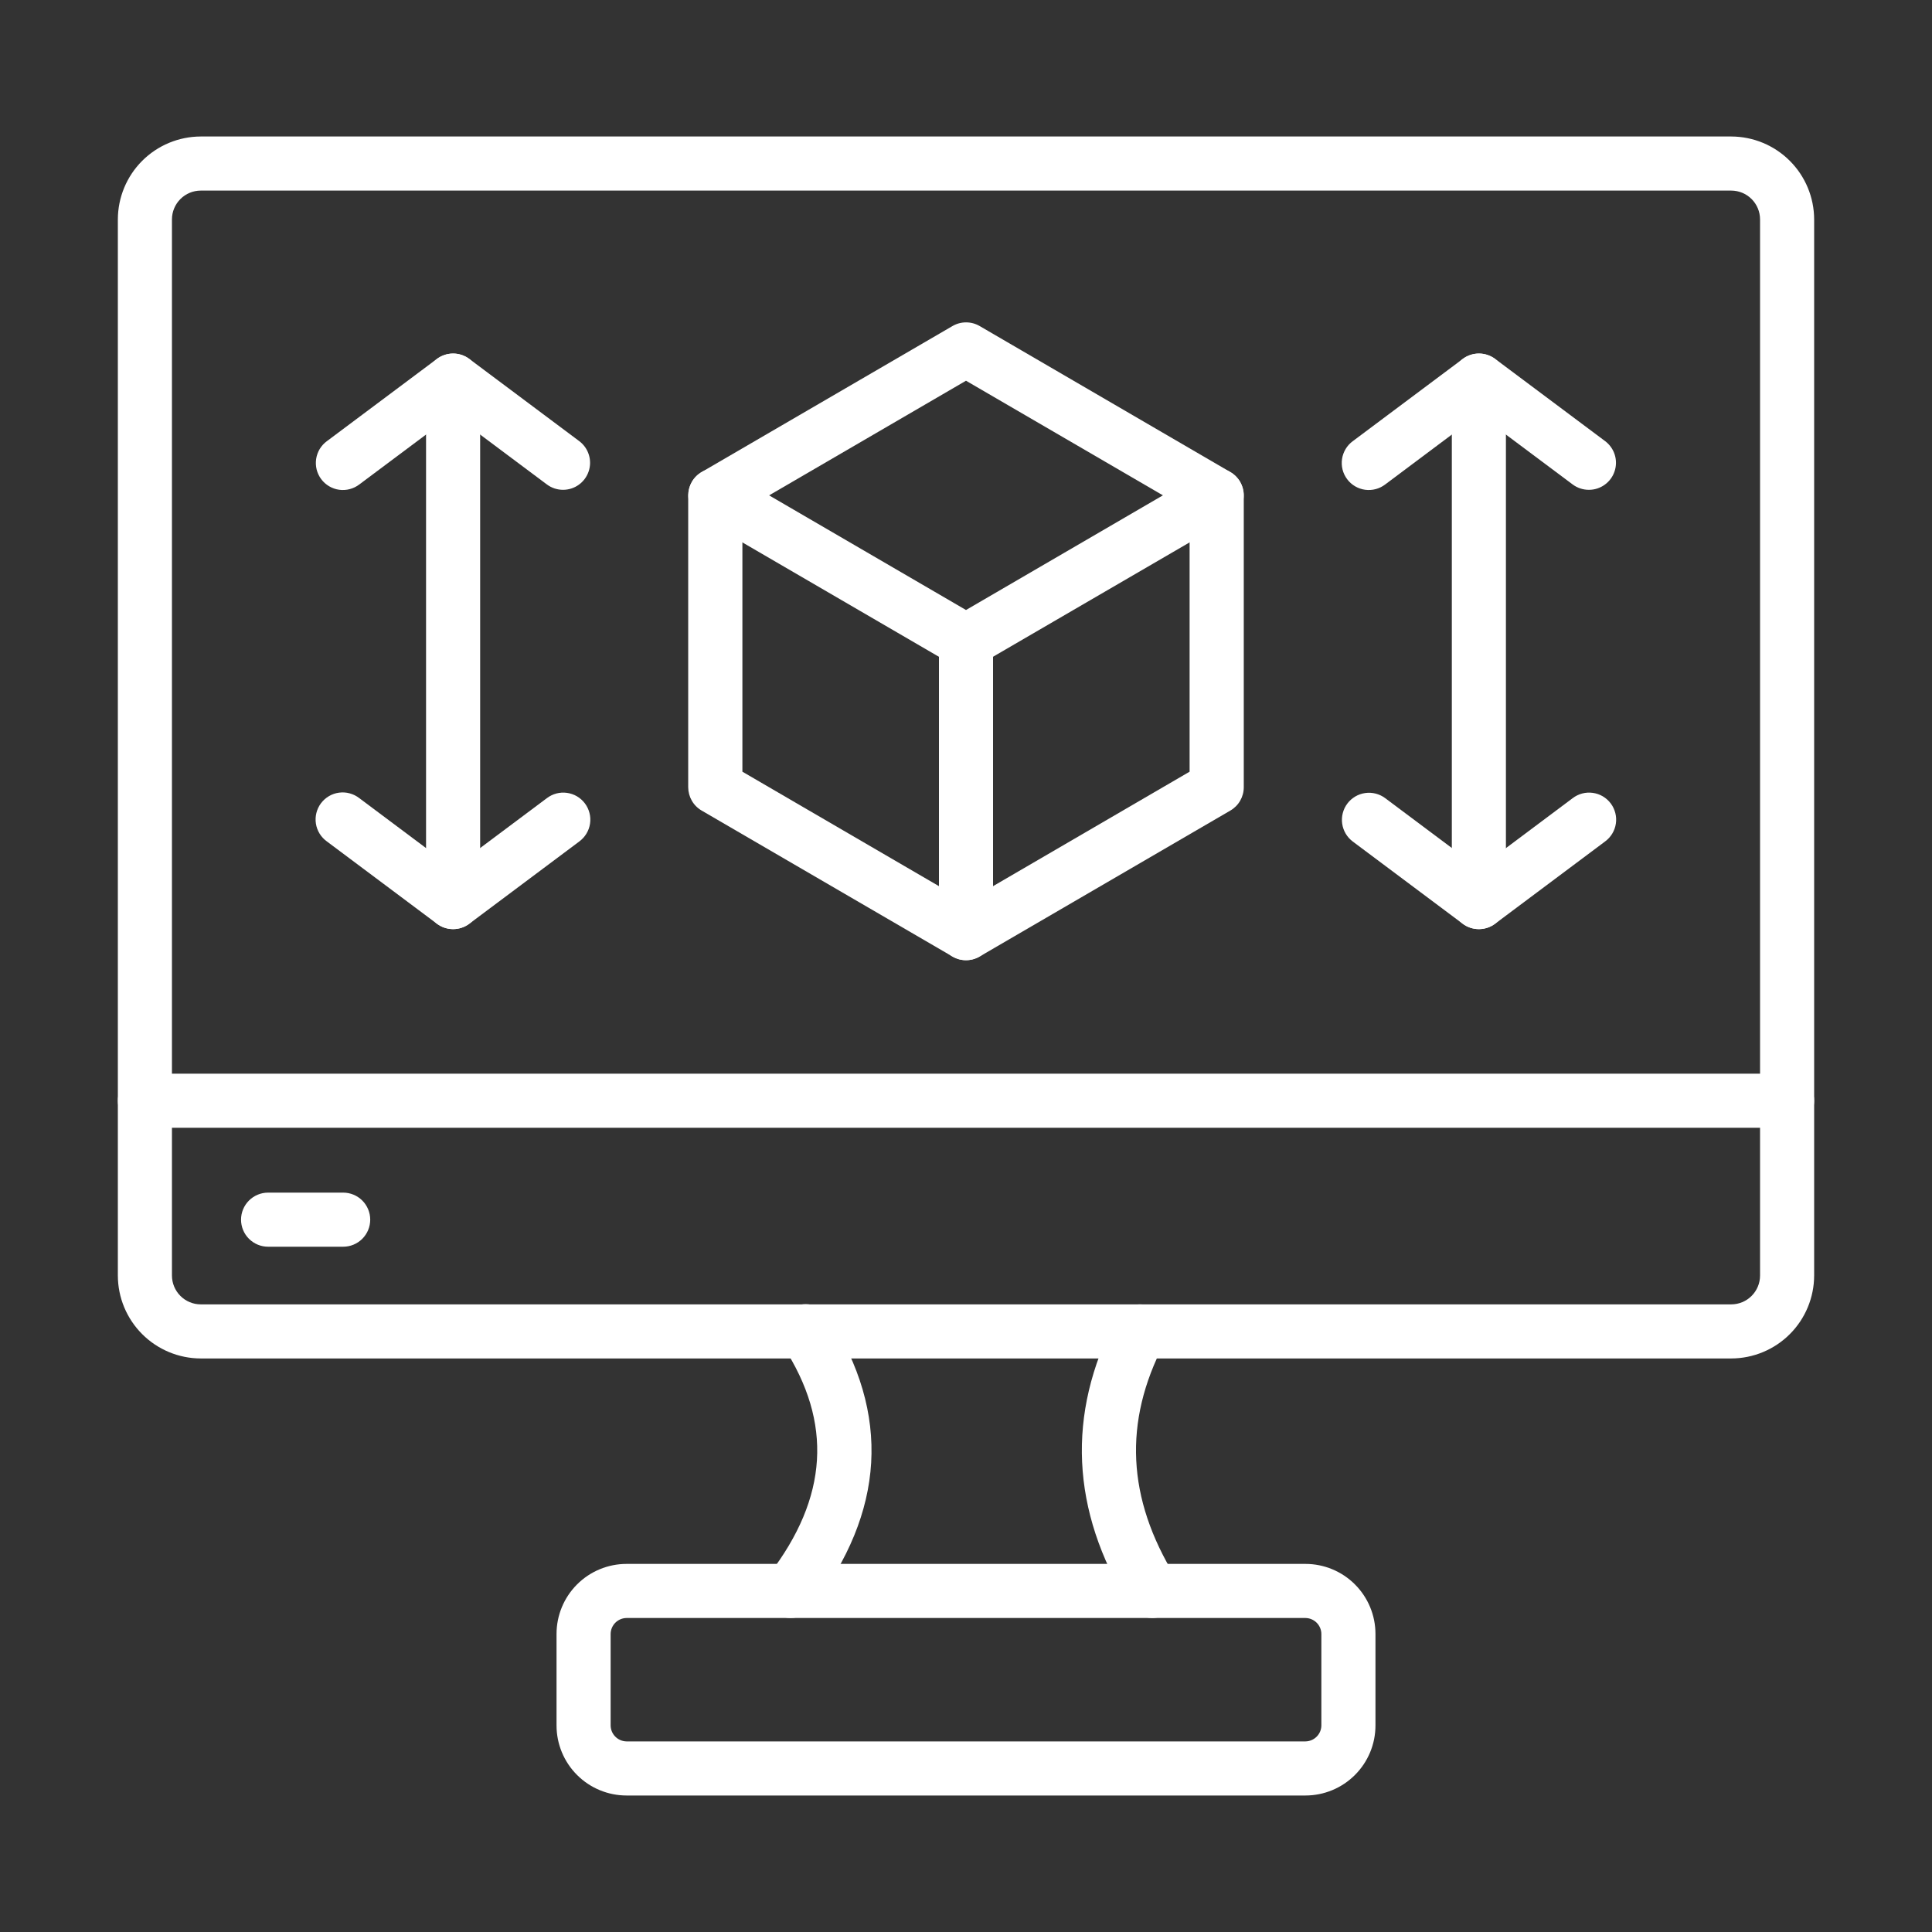 <svg width="80" height="80" viewBox="0 0 80 80" fill="none" xmlns="http://www.w3.org/2000/svg">
<rect x="0" y="0" width="80" height="80" fill="#333333" stroke="none"/>
<path d="M71.686 56.251H8.313C7.403 56.249 6.531 55.887 5.887 55.243C5.244 54.6 4.881 53.727 4.88 52.817V9.086C4.882 8.175 5.244 7.303 5.887 6.66C6.531 6.016 7.403 5.654 8.313 5.652H71.686C72.596 5.654 73.469 6.016 74.112 6.66C74.756 7.303 75.118 8.175 75.12 9.086V52.817C75.118 53.727 74.756 54.6 74.113 55.243C73.469 55.887 72.597 56.249 71.686 56.251ZM8.313 7.892C7.997 7.892 7.694 8.018 7.47 8.242C7.246 8.466 7.12 8.769 7.12 9.086V52.817C7.12 53.133 7.246 53.437 7.47 53.661C7.693 53.885 7.997 54.011 8.313 54.011H71.686C72.003 54.011 72.306 53.885 72.53 53.661C72.754 53.437 72.88 53.133 72.88 52.817V9.086C72.88 8.769 72.754 8.466 72.53 8.242C72.306 8.018 72.003 7.892 71.686 7.892H8.313ZM54.056 74.348H25.944C25.175 74.347 24.438 74.042 23.895 73.498C23.351 72.955 23.045 72.218 23.045 71.449V67.657C23.045 66.888 23.351 66.151 23.895 65.607C24.438 65.064 25.175 64.758 25.944 64.758H54.056C54.825 64.758 55.562 65.064 56.105 65.607C56.649 66.151 56.955 66.888 56.955 67.657V71.449C56.955 72.218 56.649 72.955 56.105 73.498C55.562 74.042 54.825 74.347 54.056 74.348ZM25.944 66.998C25.77 67 25.603 67.07 25.48 67.193C25.357 67.316 25.287 67.483 25.285 67.657V71.449C25.287 71.623 25.357 71.789 25.48 71.912C25.603 72.035 25.77 72.106 25.944 72.108H54.056C54.23 72.106 54.396 72.035 54.52 71.912C54.643 71.789 54.713 71.623 54.715 71.449V67.657C54.713 67.483 54.643 67.316 54.52 67.193C54.396 67.07 54.23 67 54.056 66.998H25.944Z" fill="white"/>
<path d="M32.734 66.998C32.526 66.997 32.322 66.938 32.145 66.828C31.969 66.718 31.826 66.56 31.734 66.374C31.642 66.187 31.603 65.978 31.623 65.771C31.643 65.564 31.72 65.366 31.846 65.2C34.296 62.006 34.486 58.914 32.429 55.745C32.347 55.621 32.29 55.483 32.262 55.337C32.233 55.192 32.234 55.042 32.264 54.897C32.294 54.752 32.352 54.614 32.436 54.491C32.519 54.369 32.627 54.264 32.751 54.184C32.875 54.103 33.014 54.047 33.16 54.021C33.306 53.994 33.456 53.997 33.601 54.029C33.745 54.06 33.883 54.121 34.004 54.206C34.125 54.291 34.229 54.399 34.308 54.525C35.598 56.512 36.192 58.548 36.073 60.574C35.954 62.585 35.13 64.599 33.623 66.563C33.518 66.699 33.383 66.808 33.229 66.884C33.075 66.959 32.906 66.998 32.734 66.998ZM47.708 66.998C47.516 66.998 47.328 66.949 47.161 66.855C46.993 66.761 46.853 66.626 46.753 66.463C44.343 62.543 44.159 58.553 46.206 54.614C46.273 54.484 46.366 54.368 46.479 54.273C46.591 54.179 46.721 54.107 46.862 54.063C47.002 54.018 47.15 54.002 47.296 54.015C47.443 54.028 47.585 54.069 47.716 54.137C47.846 54.205 47.962 54.297 48.057 54.41C48.152 54.523 48.223 54.653 48.267 54.793C48.312 54.933 48.328 55.081 48.315 55.227C48.303 55.374 48.261 55.517 48.194 55.647C46.514 58.884 46.665 62.039 48.661 65.291C48.766 65.461 48.823 65.655 48.827 65.854C48.831 66.053 48.782 66.25 48.685 66.424C48.588 66.598 48.446 66.743 48.274 66.843C48.103 66.944 47.907 66.998 47.708 66.998ZM74 46.698H6C5.703 46.698 5.418 46.58 5.208 46.37C4.998 46.16 4.88 45.875 4.88 45.578C4.88 45.281 4.998 44.996 5.208 44.786C5.418 44.576 5.703 44.458 6 44.458H74C74.297 44.458 74.582 44.576 74.792 44.786C75.002 44.996 75.12 45.281 75.12 45.578C75.12 45.875 75.002 46.16 74.792 46.37C74.582 46.58 74.297 46.698 74 46.698ZM40 39.76C39.803 39.76 39.61 39.707 39.44 39.608L29.058 33.566C28.887 33.468 28.746 33.327 28.648 33.157C28.55 32.987 28.498 32.795 28.497 32.598V20.512C28.498 20.316 28.55 20.123 28.648 19.953C28.746 19.783 28.887 19.642 29.058 19.544L39.44 13.501C39.611 13.401 39.805 13.349 40.003 13.349C40.201 13.349 40.395 13.401 40.566 13.501L50.942 19.544C51.112 19.642 51.254 19.783 51.352 19.953C51.45 20.123 51.502 20.316 51.502 20.512V32.598C51.502 32.795 51.45 32.987 51.352 33.157C51.254 33.327 51.112 33.468 50.942 33.566L40.56 39.61C40.39 39.708 40.197 39.76 40 39.76ZM30.741 31.954L40 37.346L49.259 31.954V21.154L40 15.765L30.741 21.156V31.954Z" fill="white"/>
<path d="M40 27.675C39.803 27.675 39.61 27.622 39.44 27.523L29.058 21.48C28.801 21.331 28.614 21.085 28.538 20.798C28.462 20.511 28.504 20.205 28.653 19.948C28.803 19.692 29.048 19.505 29.335 19.429C29.622 19.353 29.928 19.395 30.185 19.544L40 25.259L49.815 19.544C49.942 19.47 50.083 19.422 50.228 19.402C50.374 19.382 50.522 19.391 50.665 19.429C50.807 19.466 50.94 19.532 51.057 19.621C51.174 19.71 51.273 19.821 51.347 19.948C51.421 20.076 51.469 20.216 51.489 20.362C51.508 20.508 51.499 20.656 51.462 20.798C51.424 20.94 51.359 21.074 51.27 21.191C51.181 21.308 51.069 21.406 50.942 21.48L40.56 27.52C40.39 27.62 40.197 27.674 40 27.675Z" fill="white"/>
<path d="M40 39.76C39.703 39.76 39.418 39.642 39.208 39.432C38.998 39.222 38.88 38.937 38.88 38.64V26.555C38.88 26.258 38.998 25.973 39.208 25.763C39.418 25.553 39.703 25.435 40 25.435C40.297 25.435 40.582 25.553 40.792 25.763C41.002 25.973 41.12 26.258 41.12 26.555V38.64C41.12 38.937 41.002 39.222 40.792 39.432C40.582 39.642 40.297 39.76 40 39.76ZM18.762 38.473C18.465 38.473 18.18 38.355 17.97 38.145C17.76 37.935 17.642 37.65 17.642 37.353V15.76C17.642 15.463 17.76 15.178 17.97 14.968C18.18 14.758 18.465 14.64 18.762 14.64C19.059 14.64 19.344 14.758 19.554 14.968C19.764 15.178 19.882 15.463 19.882 15.76V37.353C19.882 37.65 19.764 37.935 19.554 38.145C19.344 38.355 19.059 38.473 18.762 38.473Z" fill="white"/>
<path d="M18.762 38.473C18.52 38.473 18.285 38.394 18.092 38.25L13.539 34.845C13.417 34.758 13.314 34.648 13.235 34.521C13.157 34.394 13.104 34.253 13.081 34.105C13.058 33.958 13.065 33.807 13.101 33.662C13.137 33.517 13.201 33.381 13.291 33.261C13.38 33.142 13.493 33.041 13.621 32.966C13.75 32.89 13.893 32.841 14.041 32.822C14.189 32.802 14.339 32.812 14.483 32.852C14.627 32.891 14.762 32.959 14.88 33.051L18.761 35.954L22.643 33.051C22.761 32.961 22.895 32.895 23.038 32.857C23.181 32.819 23.331 32.81 23.478 32.831C23.624 32.851 23.766 32.9 23.893 32.975C24.021 33.051 24.132 33.151 24.221 33.269C24.31 33.388 24.374 33.523 24.41 33.667C24.447 33.81 24.454 33.96 24.432 34.106C24.41 34.253 24.359 34.394 24.282 34.52C24.205 34.647 24.104 34.757 23.985 34.845L19.433 38.25C19.239 38.394 19.004 38.473 18.762 38.473ZM23.314 20.282C23.072 20.282 22.837 20.204 22.644 20.059L18.762 17.157L14.88 20.059C14.762 20.149 14.628 20.215 14.484 20.253C14.341 20.291 14.192 20.3 14.045 20.28C13.898 20.26 13.757 20.21 13.629 20.135C13.502 20.06 13.39 19.96 13.301 19.841C13.213 19.723 13.148 19.587 13.112 19.444C13.076 19.3 13.069 19.151 13.091 19.004C13.113 18.857 13.164 18.717 13.24 18.59C13.317 18.463 13.418 18.353 13.538 18.266L18.091 14.862C18.285 14.717 18.52 14.639 18.762 14.639C19.003 14.639 19.239 14.717 19.433 14.862L23.985 18.266C24.173 18.407 24.312 18.603 24.382 18.828C24.453 19.052 24.451 19.293 24.376 19.516C24.302 19.739 24.159 19.933 23.968 20.071C23.778 20.209 23.549 20.282 23.313 20.282H23.314ZM61.237 38.473C60.94 38.473 60.655 38.355 60.445 38.145C60.235 37.935 60.117 37.65 60.117 37.353V15.76C60.117 15.463 60.235 15.178 60.445 14.968C60.655 14.758 60.94 14.64 61.237 14.64C61.534 14.64 61.819 14.758 62.029 14.968C62.239 15.178 62.357 15.463 62.357 15.76V37.353C62.357 37.65 62.239 37.935 62.029 38.145C61.819 38.355 61.534 38.473 61.237 38.473Z" fill="white"/>
<path d="M61.237 38.473C60.995 38.473 60.76 38.395 60.566 38.25L56.014 34.845C55.776 34.666 55.619 34.401 55.577 34.106C55.535 33.812 55.612 33.513 55.79 33.275C55.969 33.037 56.234 32.88 56.529 32.838C56.823 32.796 57.122 32.873 57.36 33.051L61.241 35.954L65.12 33.051C65.237 32.961 65.372 32.895 65.515 32.857C65.658 32.819 65.808 32.81 65.954 32.831C66.101 32.851 66.243 32.9 66.37 32.975C66.498 33.051 66.609 33.151 66.698 33.269C66.787 33.388 66.851 33.523 66.887 33.667C66.924 33.81 66.931 33.96 66.909 34.106C66.887 34.253 66.836 34.394 66.759 34.52C66.682 34.647 66.581 34.757 66.461 34.845L61.909 38.25C61.715 38.395 61.479 38.473 61.237 38.473ZM65.789 20.282C65.547 20.282 65.312 20.204 65.119 20.059L61.237 17.157L57.36 20.059C57.242 20.149 57.108 20.215 56.965 20.253C56.821 20.291 56.672 20.3 56.525 20.28C56.378 20.26 56.237 20.21 56.109 20.135C55.982 20.06 55.87 19.96 55.782 19.841C55.693 19.723 55.628 19.587 55.592 19.444C55.556 19.3 55.549 19.151 55.571 19.004C55.593 18.857 55.644 18.717 55.721 18.59C55.797 18.463 55.898 18.353 56.018 18.266L60.57 14.862C60.764 14.717 60.999 14.639 61.241 14.639C61.483 14.639 61.718 14.717 61.912 14.862L66.465 18.266C66.653 18.407 66.792 18.603 66.863 18.828C66.933 19.052 66.931 19.293 66.856 19.516C66.782 19.74 66.639 19.934 66.448 20.071C66.257 20.209 66.028 20.283 65.793 20.282H65.789ZM14.21 51.624H11.101C10.804 51.624 10.52 51.506 10.309 51.296C10.099 51.086 9.981 50.801 9.981 50.504C9.981 50.207 10.099 49.922 10.309 49.712C10.52 49.502 10.804 49.384 11.101 49.384H14.21C14.507 49.384 14.792 49.502 15.002 49.712C15.212 49.922 15.33 50.207 15.33 50.504C15.33 50.801 15.212 51.086 15.002 51.296C14.792 51.506 14.507 51.624 14.21 51.624Z" fill="white"/>
</svg>

